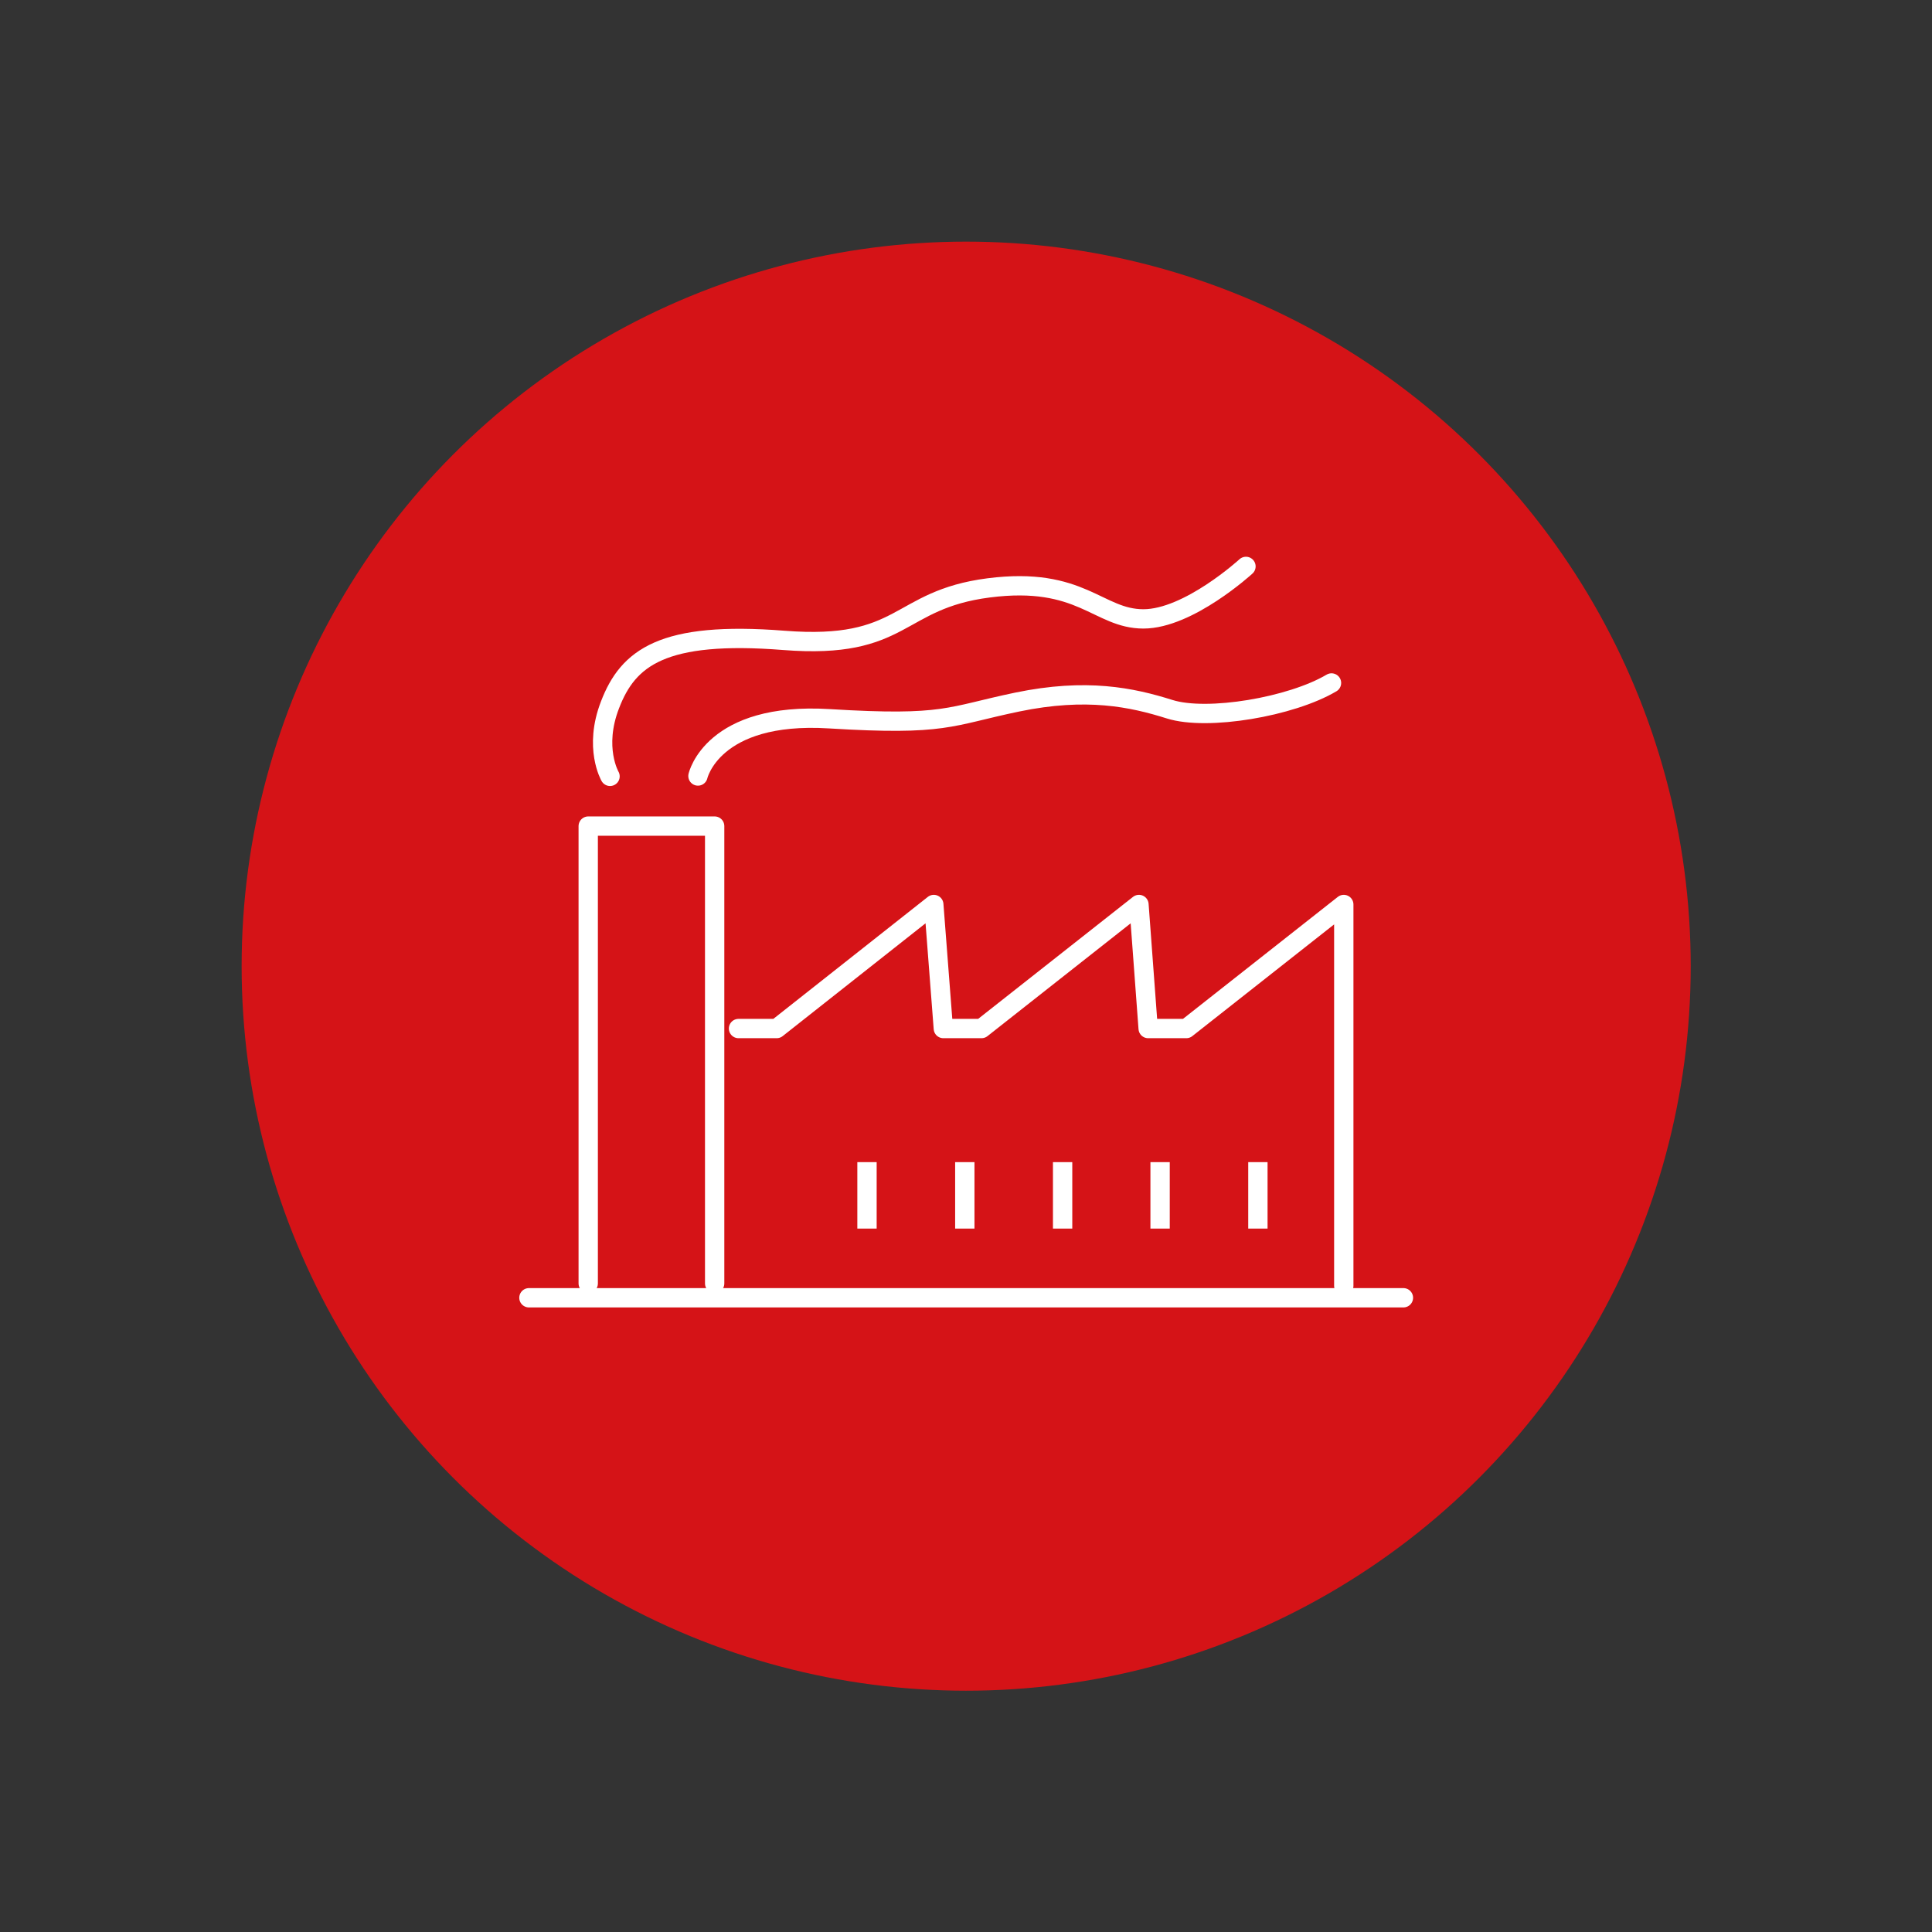 <?xml version="1.0" encoding="utf-8"?>
<!-- Generator: Adobe Illustrator 27.0.0, SVG Export Plug-In . SVG Version: 6.00 Build 0)  -->
<svg version="1.1" id="Layer_1" xmlns="http://www.w3.org/2000/svg" xmlns:xlink="http://www.w3.org/1999/xlink" x="0px" y="0px"
	 viewBox="0 0 56.69 56.69" style="enable-background:new 0 0 56.69 56.69;" xml:space="preserve">
<rect x="0" y="0" width="56.69" height="56.69" fill="#333333" stroke="none"/>
<style type="text/css">
	.st0{fill:#D51317;}
	.st1{fill:none;stroke:#FFFFFF;stroke-width:0.567;stroke-linecap:round;stroke-linejoin:round;stroke-miterlimit:10;}
	.st2{fill:none;stroke:#FFFFFF;stroke-width:0.567;stroke-miterlimit:10;}
</style>
<circle class="st0" cx="28.35" cy="28.35" r="21.26"/>
<g>
	<polyline class="st1" points="39.43,37.73 39.43,26.54 34.81,30.18 33.69,30.18 33.42,26.54 28.8,30.18 27.68,30.18 27.4,26.54 
		22.79,30.18 21.67,30.18 	"/>
	<polyline class="st1" points="17.26,37.66 17.26,24.24 20.97,24.24 20.97,37.66 	"/>
	<path class="st1" d="M36.56,16.62c0,0-1.68,1.54-3.01,1.54s-1.82-1.26-4.54-0.91s-2.45,1.82-6.01,1.54s-4.57,0.51-5.1,1.89
		c-0.49,1.26,0,2.1,0,2.1"/>
	<path class="st1" d="M20.48,22.77c0,0,0.42-1.89,3.85-1.68s3.5-0.07,5.52-0.49c2.03-0.42,3.36-0.14,4.47,0.21s3.57-0.07,4.75-0.77"
		/>
	<line class="st1" x1="41.18" y1="38.08" x2="15.52" y2="38.08"/>
	<line class="st2" x1="25.44" y1="34.1" x2="25.44" y2="36.05"/>
	<line class="st2" x1="28.31" y1="34.1" x2="28.31" y2="36.05"/>
	<line class="st2" x1="31.18" y1="34.1" x2="31.18" y2="36.05"/>
	<line class="st2" x1="34.04" y1="34.1" x2="34.04" y2="36.05"/>
	<line class="st2" x1="36.91" y1="34.1" x2="36.91" y2="36.05"/>
</g>
</svg>
